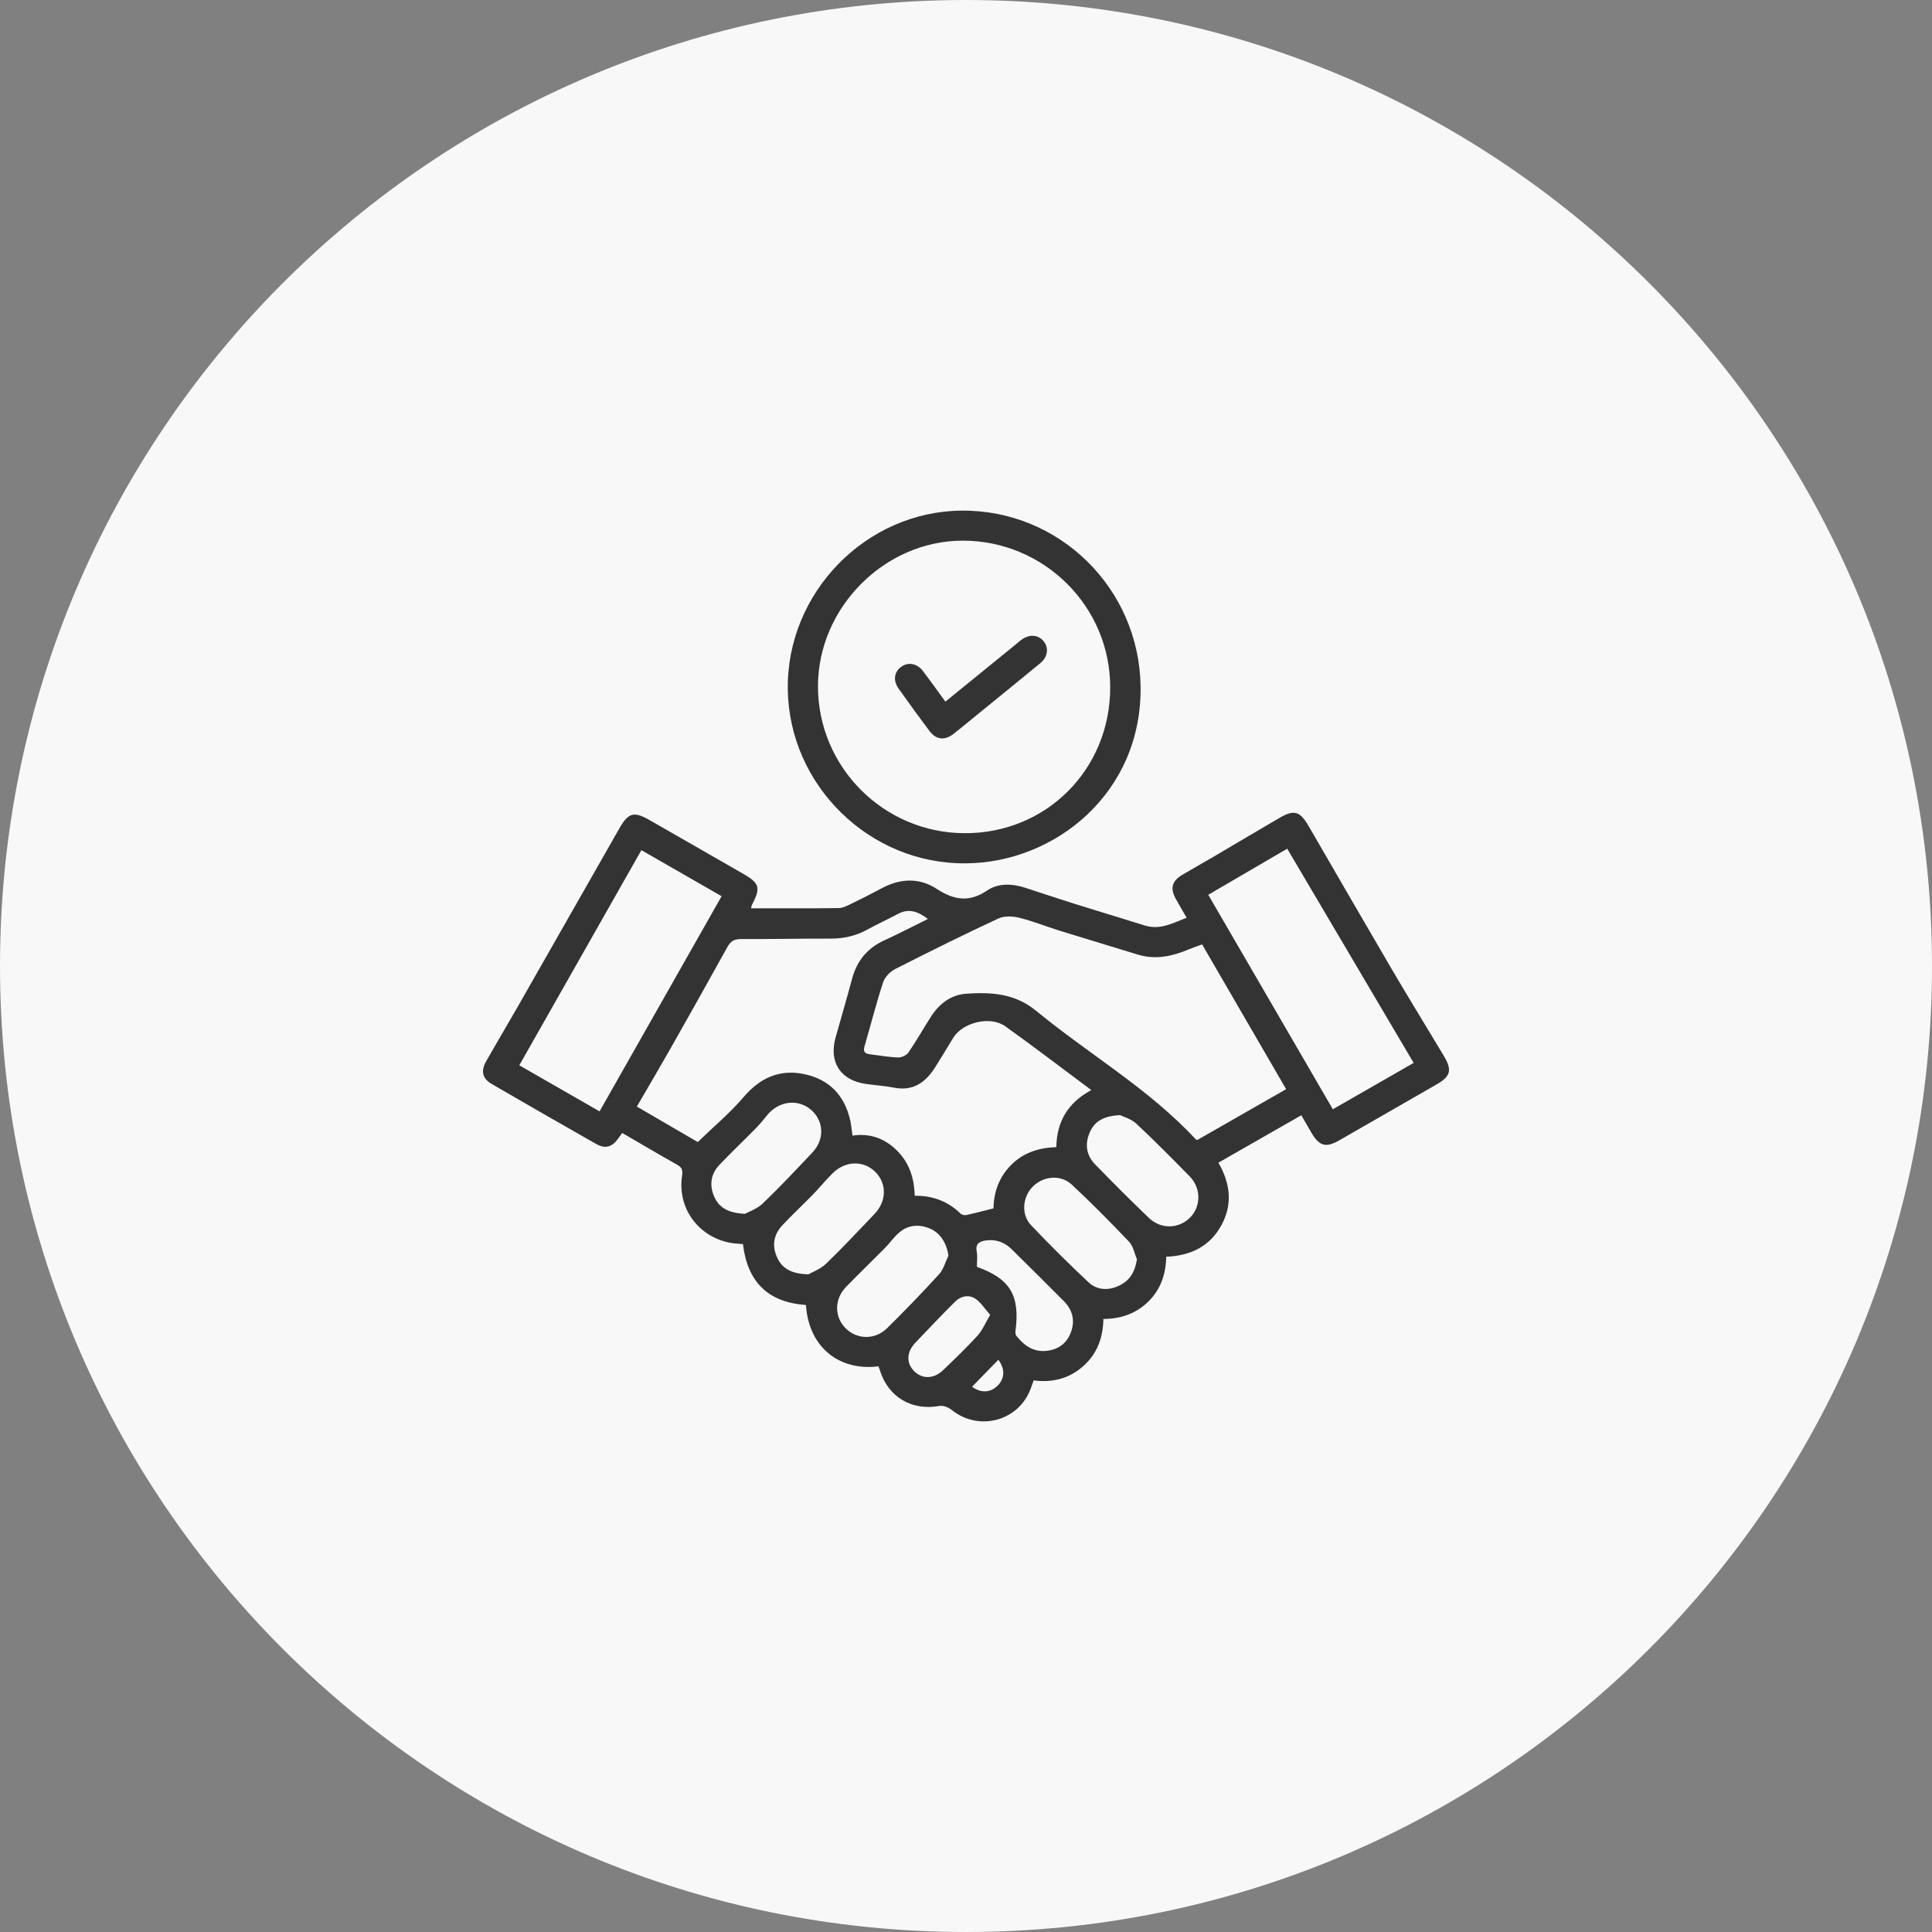 <svg width="50" height="50" viewBox="0 0 50 50" fill="none" xmlns="http://www.w3.org/2000/svg">
<rect x="0" y="0" width="50" height="50" fill="#808080" stroke="none"/>
<path d="M0 25C0 11.193 11.193 0 25 0V0C38.807 0 50 11.193 50 25V25C50 38.807 38.807 50 25 50V50C11.193 50 0 38.807 0 25V25Z" fill="#F8F8F8"/>
<g clip-path="url(#clip0_1871_13211)">
<path d="M19.437 23.506C20.206 23.506 20.955 23.511 21.704 23.501C21.811 23.5 21.923 23.442 22.024 23.393C22.295 23.262 22.563 23.126 22.828 22.984C23.306 22.729 23.795 22.712 24.245 23.006C24.689 23.294 25.084 23.361 25.549 23.045C25.84 22.848 26.202 22.867 26.542 22.978C26.96 23.113 27.376 23.255 27.794 23.386C28.404 23.578 29.016 23.759 29.625 23.951C30.023 24.076 30.352 23.89 30.71 23.751C30.61 23.578 30.519 23.425 30.433 23.269C30.277 22.989 30.327 22.799 30.601 22.638C30.867 22.481 31.137 22.33 31.404 22.174C31.971 21.84 32.536 21.503 33.104 21.172C33.492 20.945 33.641 20.989 33.87 21.383C34.59 22.624 35.307 23.868 36.033 25.107C36.472 25.854 36.928 26.592 37.372 27.336C37.586 27.696 37.54 27.858 37.177 28.066C36.338 28.549 35.499 29.031 34.66 29.512C34.313 29.71 34.144 29.663 33.941 29.317C33.856 29.171 33.771 29.024 33.678 28.863C32.958 29.275 32.254 29.677 31.532 30.09C31.839 30.619 31.907 31.164 31.611 31.706C31.313 32.254 30.819 32.499 30.182 32.524C30.173 32.968 30.043 33.366 29.719 33.684C29.401 33.997 29.011 34.131 28.556 34.135C28.547 34.617 28.397 35.033 28.036 35.354C27.673 35.677 27.244 35.788 26.751 35.725C26.725 35.799 26.702 35.865 26.677 35.93C26.369 36.779 25.331 37.056 24.627 36.487C24.546 36.421 24.409 36.369 24.312 36.386C23.6 36.515 22.99 36.16 22.774 35.47C22.762 35.432 22.748 35.396 22.735 35.36C21.787 35.484 20.938 34.934 20.857 33.772C19.876 33.707 19.341 33.172 19.228 32.197C19.109 32.185 18.987 32.183 18.869 32.158C18.055 31.99 17.526 31.248 17.652 30.429C17.674 30.283 17.65 30.213 17.524 30.143C17.049 29.876 16.581 29.598 16.102 29.32C16.065 29.372 16.032 29.418 16.001 29.462C15.846 29.684 15.666 29.74 15.433 29.608C14.528 29.094 13.625 28.576 12.725 28.053C12.485 27.913 12.439 27.719 12.578 27.473C12.841 27.007 13.116 26.548 13.382 26.083C14.265 24.535 15.146 22.986 16.029 21.439C16.262 21.03 16.406 20.992 16.811 21.224C17.616 21.685 18.42 22.146 19.224 22.608C19.661 22.858 19.693 22.969 19.46 23.421C19.45 23.441 19.447 23.465 19.437 23.504V23.506ZM28.242 28.21C27.479 27.643 26.757 27.088 26.016 26.56C25.626 26.282 24.915 26.459 24.669 26.86C24.512 27.115 24.359 27.374 24.198 27.627C23.952 28.011 23.634 28.245 23.141 28.149C22.901 28.101 22.656 28.088 22.414 28.053C21.753 27.961 21.446 27.491 21.625 26.85C21.767 26.343 21.916 25.838 22.052 25.33C22.175 24.87 22.442 24.54 22.88 24.339C23.256 24.166 23.623 23.976 24.014 23.783C23.761 23.591 23.522 23.498 23.235 23.654C22.977 23.792 22.71 23.913 22.454 24.054C22.154 24.22 21.838 24.292 21.495 24.291C20.72 24.289 19.946 24.306 19.171 24.303C19.001 24.302 18.908 24.36 18.827 24.505C18.334 25.397 17.834 26.286 17.331 27.173C17.056 27.658 16.772 28.138 16.482 28.638C17.027 28.956 17.55 29.261 18.058 29.556C18.467 29.16 18.889 28.808 19.24 28.397C19.666 27.898 20.167 27.665 20.808 27.797C21.452 27.93 21.849 28.337 21.999 28.974C22.028 29.099 22.038 29.228 22.063 29.39C22.508 29.322 22.892 29.458 23.21 29.773C23.532 30.091 23.662 30.49 23.672 30.946C24.143 30.94 24.534 31.092 24.859 31.407C24.892 31.439 24.962 31.455 25.008 31.445C25.236 31.396 25.462 31.335 25.711 31.273C25.718 30.858 25.852 30.468 26.165 30.152C26.485 29.829 26.887 29.702 27.337 29.688C27.35 29.027 27.634 28.539 28.242 28.212V28.21ZM31.113 24.441C30.986 24.487 30.878 24.522 30.774 24.566C30.345 24.747 29.907 24.846 29.444 24.704C28.762 24.494 28.078 24.289 27.397 24.078C27.056 23.971 26.723 23.836 26.376 23.751C26.206 23.709 25.99 23.7 25.839 23.77C24.94 24.189 24.051 24.629 23.167 25.079C23.035 25.146 22.899 25.288 22.854 25.424C22.675 25.971 22.535 26.529 22.373 27.08C22.33 27.227 22.392 27.271 22.521 27.286C22.763 27.314 23.005 27.36 23.248 27.367C23.337 27.37 23.463 27.308 23.513 27.235C23.719 26.934 23.898 26.615 24.095 26.308C24.308 25.976 24.613 25.744 25.005 25.717C25.647 25.674 26.263 25.705 26.815 26.16C28.181 27.283 29.733 28.177 30.948 29.487C30.953 29.492 30.963 29.494 30.986 29.503C31.744 29.07 32.51 28.631 33.285 28.188C32.556 26.931 31.84 25.698 31.111 24.442L31.113 24.441ZM36.585 27.508C35.486 25.645 34.401 23.806 33.313 21.964C32.617 22.371 31.949 22.761 31.27 23.157C32.35 25.017 33.418 26.856 34.494 28.708C35.197 28.304 35.872 27.917 36.585 27.508ZM13.44 27.57C14.13 27.966 14.81 28.357 15.517 28.762C16.573 26.899 17.618 25.056 18.675 23.194C17.986 22.799 17.301 22.405 16.599 22.002C15.541 23.866 14.499 25.702 13.44 27.569L13.44 27.57ZM28.992 28.86C28.573 28.877 28.333 29.013 28.206 29.298C28.073 29.597 28.107 29.892 28.339 30.131C28.796 30.602 29.261 31.067 29.735 31.521C30.044 31.817 30.499 31.804 30.791 31.519C31.083 31.233 31.092 30.755 30.792 30.448C30.338 29.985 29.882 29.523 29.408 29.08C29.276 28.957 29.078 28.904 28.992 28.86ZM29.424 32.59C29.358 32.437 29.328 32.251 29.221 32.138C28.741 31.632 28.25 31.135 27.739 30.659C27.449 30.388 26.994 30.435 26.723 30.715C26.46 30.986 26.423 31.434 26.685 31.709C27.165 32.215 27.661 32.708 28.17 33.185C28.396 33.395 28.69 33.405 28.97 33.269C29.244 33.137 29.376 32.907 29.424 32.59ZM20.92 32.98C21.014 32.925 21.227 32.849 21.375 32.708C21.807 32.293 22.215 31.853 22.63 31.42C22.947 31.09 22.956 30.633 22.655 30.331C22.349 30.025 21.876 30.036 21.544 30.368C21.367 30.545 21.209 30.74 21.034 30.919C20.774 31.187 20.498 31.44 20.244 31.714C20.019 31.956 19.973 32.246 20.114 32.548C20.246 32.833 20.485 32.967 20.92 32.98ZM19.278 31.414C19.375 31.36 19.59 31.289 19.738 31.148C20.181 30.723 20.602 30.274 21.024 29.828C21.35 29.482 21.324 28.999 20.977 28.711C20.638 28.43 20.144 28.498 19.853 28.863C19.758 28.982 19.66 29.099 19.553 29.208C19.246 29.52 18.929 29.822 18.626 30.138C18.394 30.378 18.352 30.669 18.484 30.969C18.609 31.254 18.847 31.394 19.279 31.413L19.278 31.414ZM24.546 32.495C24.499 32.175 24.337 31.909 24.069 31.796C23.786 31.677 23.506 31.695 23.269 31.9C23.13 32.02 23.023 32.176 22.894 32.307C22.563 32.642 22.223 32.968 21.896 33.305C21.589 33.621 21.59 34.079 21.883 34.374C22.176 34.669 22.644 34.682 22.957 34.374C23.418 33.92 23.868 33.455 24.303 32.977C24.42 32.849 24.467 32.657 24.546 32.495ZM25.282 32.786C26.14 33.091 26.401 33.525 26.281 34.438C26.275 34.481 26.278 34.539 26.302 34.569C26.503 34.822 26.745 35 27.094 34.959C27.388 34.925 27.597 34.771 27.706 34.502C27.829 34.194 27.767 33.91 27.533 33.674C27.086 33.224 26.636 32.778 26.185 32.333C26.001 32.151 25.78 32.068 25.518 32.102C25.339 32.126 25.237 32.194 25.279 32.401C25.301 32.518 25.282 32.643 25.282 32.785L25.282 32.786ZM25.626 34.029C25.488 33.875 25.387 33.707 25.24 33.609C25.073 33.499 24.866 33.54 24.722 33.683C24.372 34.029 24.035 34.388 23.694 34.744C23.456 34.991 23.448 35.285 23.668 35.495C23.878 35.696 24.171 35.687 24.407 35.46C24.711 35.168 25.016 34.877 25.3 34.565C25.425 34.428 25.498 34.244 25.626 34.029ZM25.157 35.889C25.387 36.056 25.632 36.048 25.821 35.858C26.007 35.672 26.011 35.418 25.837 35.191C25.613 35.421 25.388 35.652 25.157 35.889Z" fill="#333333"/>
<path d="M24.997 22.343C22.512 22.371 20.423 20.331 20.388 17.843C20.352 15.344 22.407 13.232 24.891 13.215C27.421 13.197 29.474 15.225 29.518 17.748C29.566 20.524 27.297 22.329 24.997 22.343ZM24.969 21.563C27.077 21.568 28.727 19.917 28.732 17.798C28.738 15.697 27.022 13.989 24.91 13.992C22.889 13.996 21.171 15.726 21.169 17.759C21.168 19.853 22.872 21.559 24.969 21.563Z" fill="#333333"/>
<path d="M24.467 18.158C25.095 17.647 25.706 17.15 26.318 16.653C26.355 16.623 26.391 16.589 26.43 16.56C26.64 16.405 26.876 16.423 27.016 16.604C27.147 16.774 27.115 17.005 26.923 17.163C26.37 17.619 25.814 18.069 25.259 18.521C25.063 18.68 24.871 18.843 24.671 18.997C24.444 19.171 24.226 19.145 24.056 18.919C23.783 18.556 23.515 18.188 23.253 17.817C23.107 17.61 23.142 17.389 23.323 17.257C23.5 17.128 23.732 17.166 23.882 17.362C24.078 17.618 24.265 17.882 24.467 18.159V18.158Z" fill="#333333"/>
</g>
<defs>
<clipPath id="clip0_1871_13211">
<rect width="25" height="25" fill="white" transform="translate(12.5 12.5)"/>
</clipPath>
</defs>
</svg>

